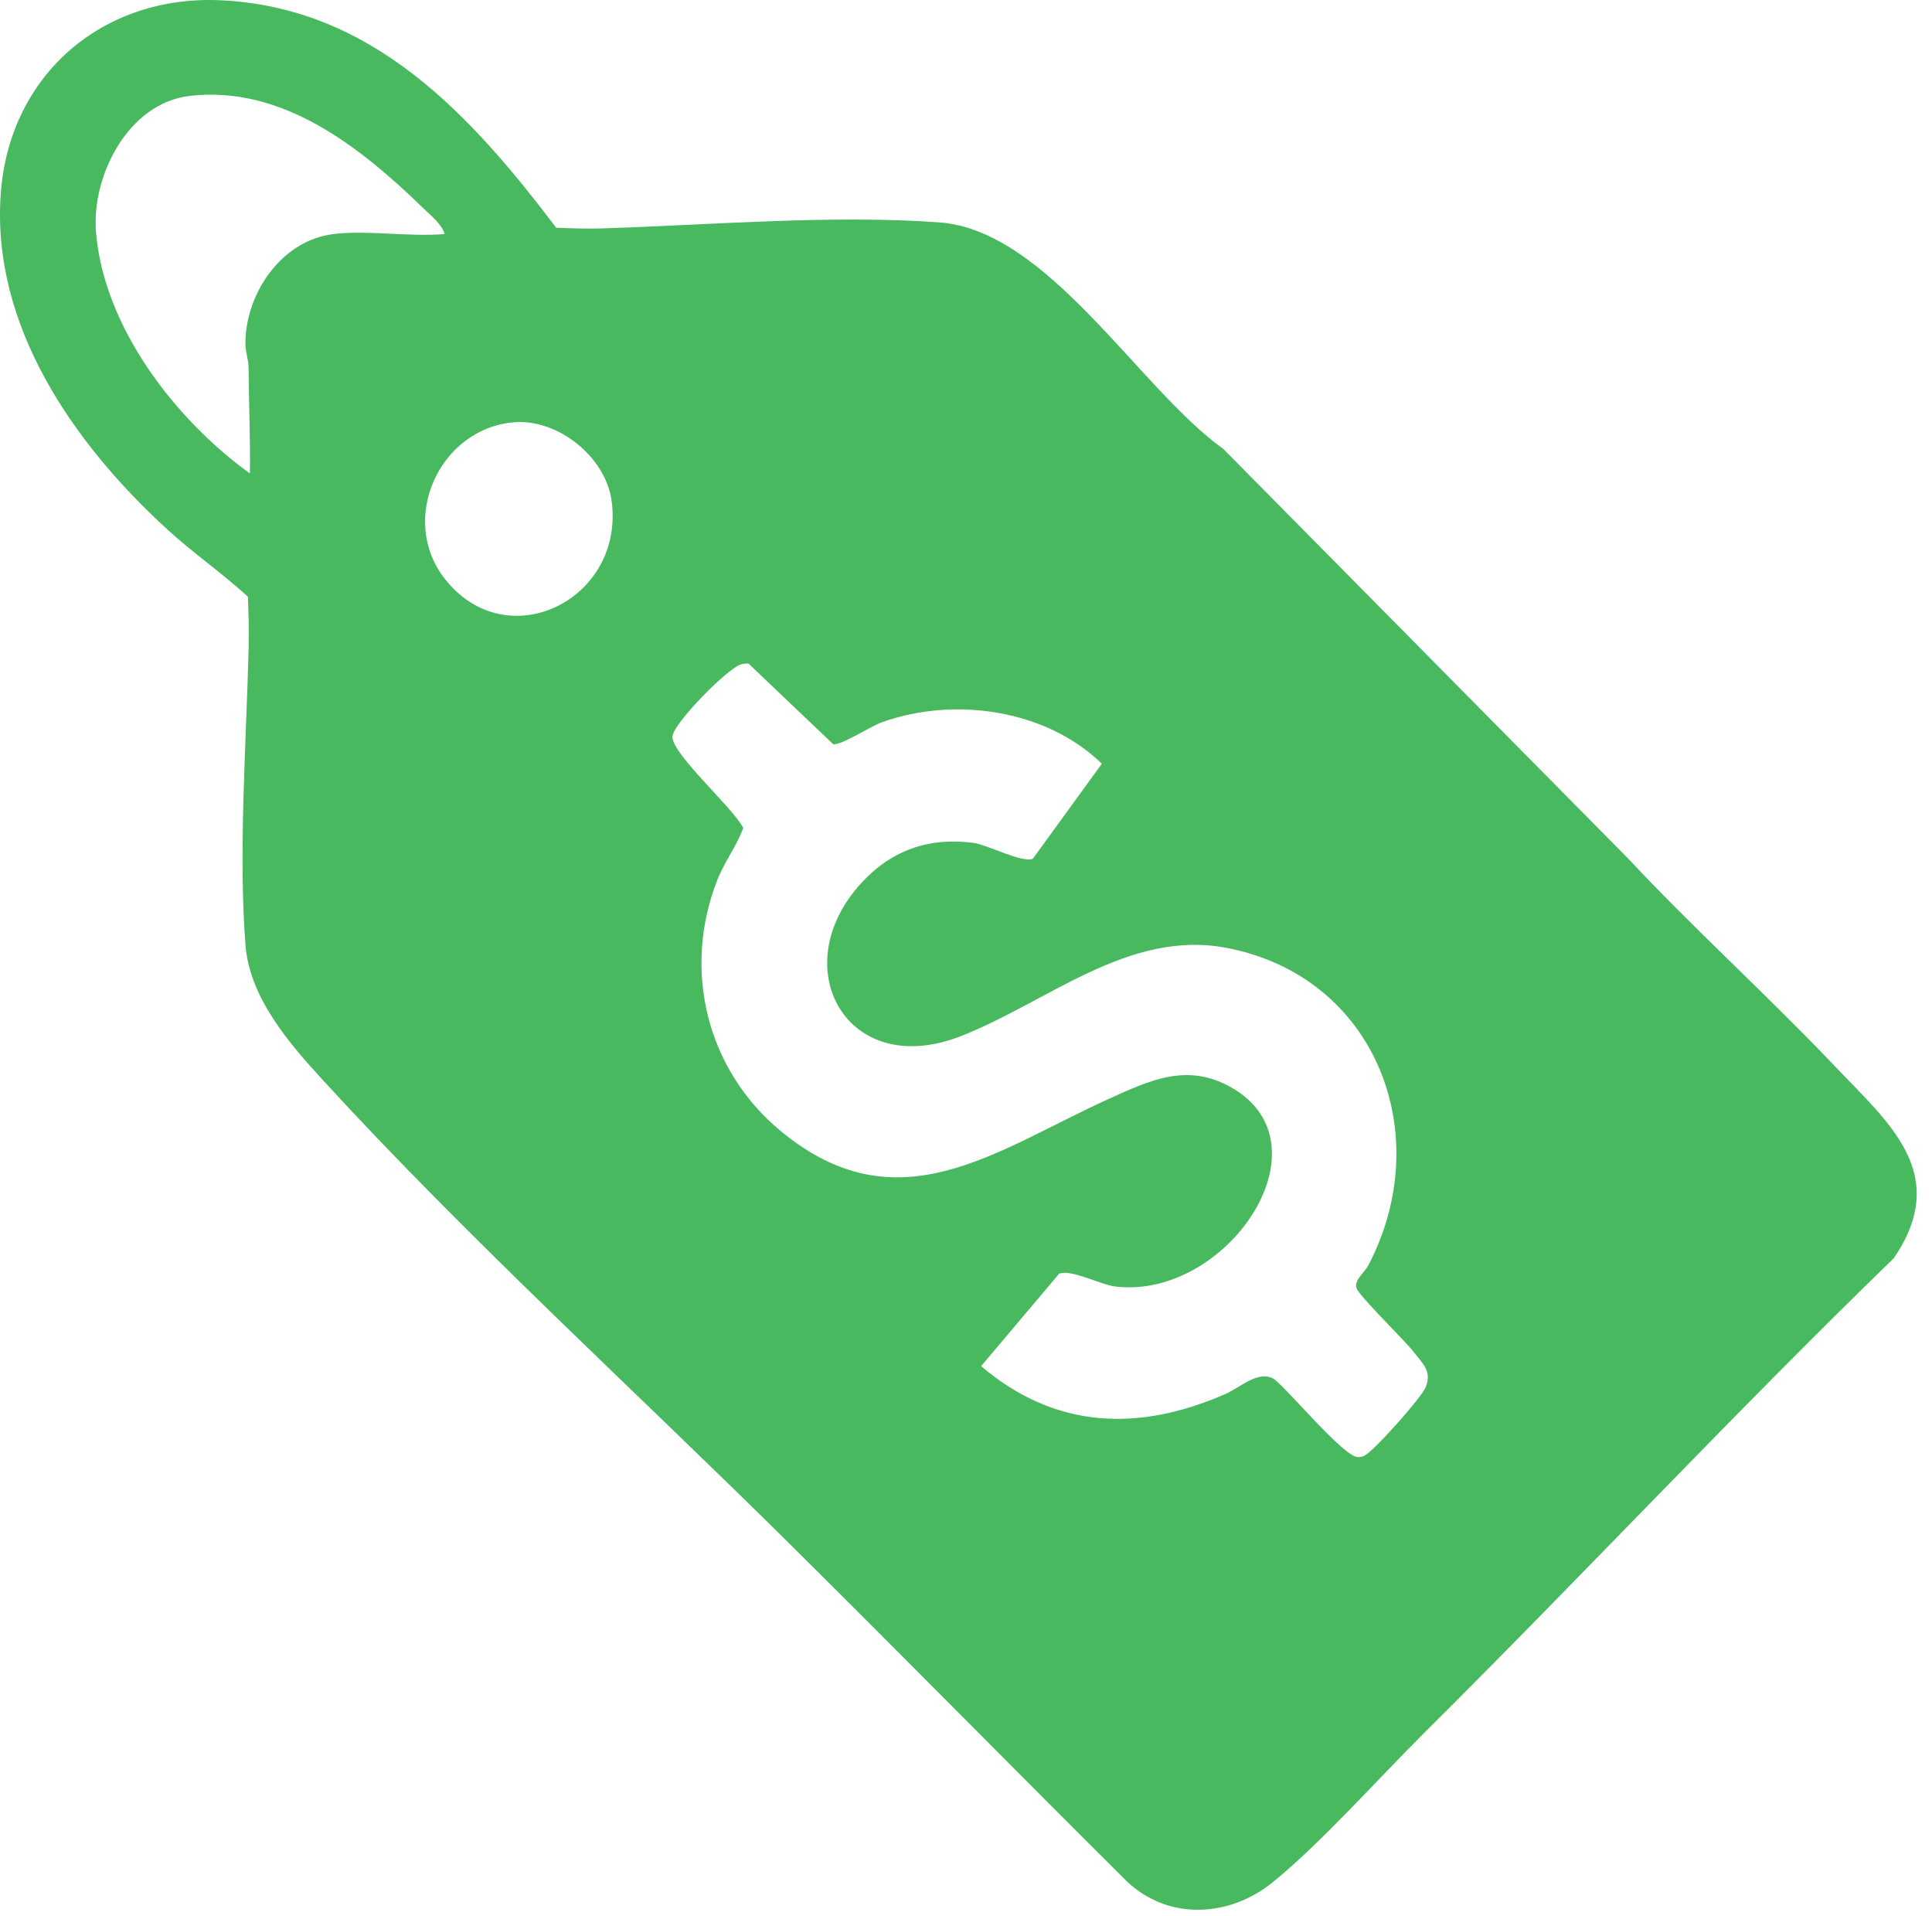 <svg width="118" height="117" viewBox="0 0 118 117" fill="none" xmlns="http://www.w3.org/2000/svg">
<g clip-path="url(#clip0_76_1614)">
<path d="M99.454 52.445C103.518 56.782 107.966 60.798 112.063 65.107C115.385 68.602 119.165 71.684 115.674 76.83C105.908 86.305 96.63 96.245 86.984 105.829C84.231 108.565 80.592 112.645 77.712 114.964C75.066 117.096 71.346 117.298 68.809 114.878C61.98 108.086 55.225 101.218 48.385 94.436C38.994 85.123 28.656 75.709 19.752 65.996C17.664 63.721 15.247 60.937 14.994 57.719C14.552 52.089 15.048 45.272 15.184 39.577C15.209 38.535 15.186 37.478 15.14 36.437C13.569 35.003 11.814 33.787 10.241 32.352C4.548 27.152 -0.569 19.898 0.051 11.762C0.602 4.531 6.311 -0.331 13.511 0.018C22.767 0.465 28.758 7.023 33.97 13.907C34.895 13.946 35.837 13.976 36.762 13.948C43.375 13.743 50.798 13.104 57.372 13.581C64.018 14.064 69.565 23.735 74.716 27.416L99.456 52.444L99.454 52.445ZM20.373 14.293C22.47 14.044 25.01 14.478 27.155 14.293C26.998 13.699 26.288 13.137 25.837 12.7C22.047 9.022 17.27 5.191 11.585 5.857C7.838 6.296 5.578 10.724 5.864 14.182C6.341 19.972 10.697 25.619 15.263 28.915C15.297 26.78 15.193 24.638 15.184 22.477C15.182 21.966 14.98 21.483 14.988 20.897C15.029 17.876 17.217 14.668 20.373 14.293ZM31.346 25.79C26.829 26.208 24.33 31.714 27.16 35.339C30.948 40.19 38.157 36.627 37.358 30.603C36.997 27.886 34.043 25.542 31.346 25.79ZM45.256 40.576C44.481 40.77 41.031 44.251 41.069 45.015C41.127 46.141 44.77 49.326 45.395 50.564C44.985 51.688 44.243 52.628 43.805 53.754C41.663 59.234 43.158 65.325 47.682 69.07C54.853 75.008 60.817 70.236 67.726 67.106C70.217 65.979 72.5 64.881 75.189 66.4C81.374 69.893 74.939 79.375 68.129 78.568C67.212 78.459 65.371 77.473 64.679 77.793L59.923 83.43C64.443 87.272 69.528 87.455 74.835 85.135C75.774 84.725 76.847 83.657 77.809 84.214C78.753 84.941 82.035 88.936 82.922 88.982C83.095 88.991 83.19 88.965 83.342 88.892C83.905 88.628 86.847 85.322 87.085 84.702C87.458 83.724 86.902 83.287 86.336 82.555C85.771 81.822 82.968 79.118 82.841 78.639C82.715 78.16 83.342 77.707 83.557 77.3C87.774 69.31 84.05 59.618 74.897 57.883C68.894 56.745 63.909 61.26 58.631 63.296C51.7 65.97 47.9 59.049 52.607 53.925C54.455 51.913 56.745 51.117 59.463 51.475C60.308 51.586 62.484 52.739 63.088 52.436L67.296 46.641C63.889 43.317 58.288 42.53 53.879 44.101C53.155 44.358 51.37 45.537 50.888 45.447L45.725 40.532C45.561 40.501 45.41 40.538 45.253 40.576H45.256Z" fill="#48B95F"/>
</g>
<defs>
<clipPath id="clip0_76_1614">
<rect width="117.068" height="116.629" fill="white"/>
</clipPath>
</defs>
</svg>
